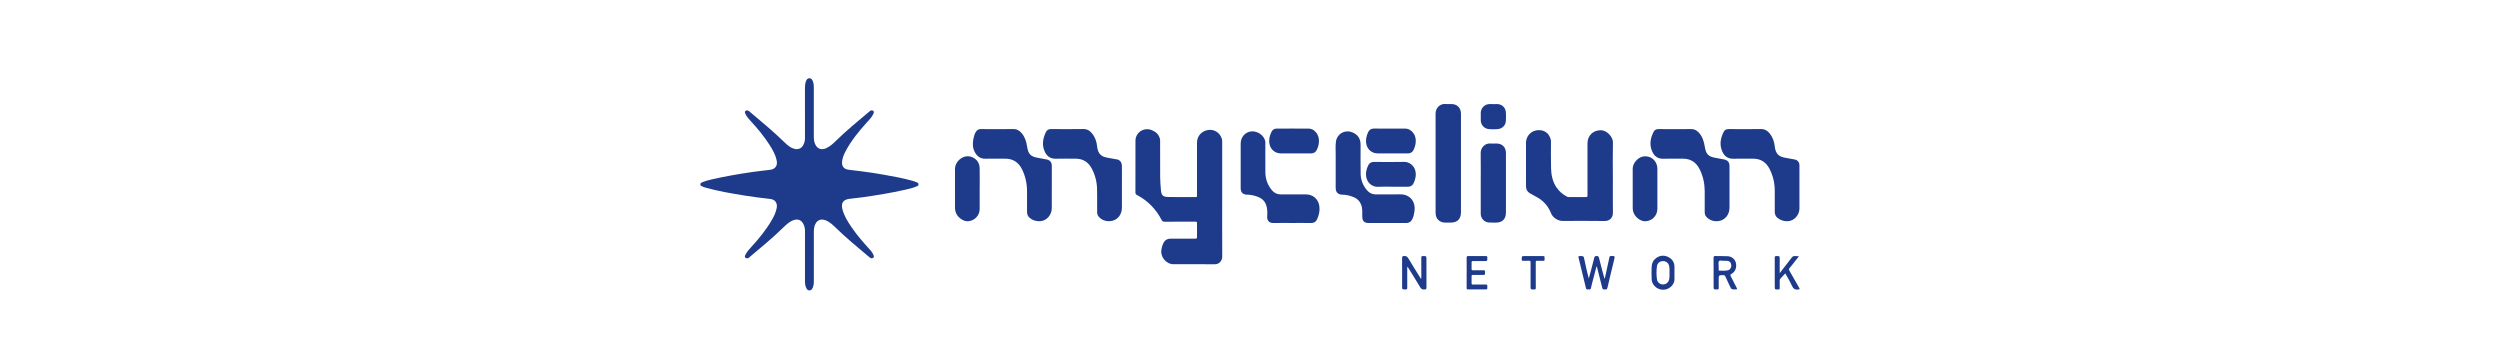 <svg width="282" height="41" viewBox="0 0 282 41" fill="none" xmlns="http://www.w3.org/2000/svg">
<g style="mix-blend-mode:luminosity">
<path d="M90.798 12.719C90.798 11.777 90.798 10.834 90.798 9.893C90.798 9.656 90.823 9.422 90.902 9.2C90.968 9.013 91.056 8.82 91.309 8.827C91.545 8.834 91.627 9.009 91.699 9.193C91.795 9.436 91.799 9.693 91.799 9.95C91.8 11.813 91.8 13.674 91.799 15.537C91.799 15.776 91.843 16.003 91.933 16.223C92.154 16.766 92.626 16.964 93.165 16.73C93.592 16.546 93.931 16.239 94.258 15.919C95.481 14.719 96.806 13.637 98.118 12.535C98.241 12.431 98.369 12.42 98.489 12.499C98.618 12.581 98.569 12.713 98.523 12.824C98.357 13.22 98.05 13.513 97.767 13.824C96.867 14.821 96.022 15.858 95.388 17.048C95.192 17.418 95.028 17.802 94.985 18.228C94.935 18.743 95.185 19.077 95.706 19.146C96.151 19.205 96.596 19.257 97.042 19.307C97.926 19.409 98.803 19.554 99.678 19.705C100.763 19.893 101.845 20.091 102.904 20.389C103.074 20.438 103.243 20.495 103.406 20.566C103.502 20.607 103.615 20.641 103.609 20.802C103.604 20.95 103.499 20.979 103.409 21.018C102.984 21.204 102.534 21.307 102.084 21.407C100.482 21.768 98.862 22.031 97.239 22.261C96.753 22.331 96.262 22.363 95.776 22.433C95.105 22.527 94.856 22.917 95.019 23.585C95.203 24.338 95.614 24.978 96.04 25.608C96.642 26.496 97.342 27.303 98.064 28.092C98.237 28.282 98.398 28.484 98.507 28.718C98.564 28.837 98.632 28.987 98.494 29.085C98.36 29.182 98.221 29.139 98.089 29.03C96.739 27.899 95.379 26.778 94.12 25.54C93.911 25.335 93.685 25.153 93.435 24.997C92.65 24.513 91.975 24.817 91.827 25.726C91.809 25.838 91.802 25.953 91.802 26.065C91.802 27.921 91.802 29.775 91.8 31.631C91.8 31.843 91.797 32.057 91.74 32.266C91.715 32.354 91.684 32.443 91.641 32.523C91.572 32.652 91.483 32.758 91.315 32.759C91.139 32.763 91.041 32.665 90.966 32.523C90.829 32.264 90.802 31.982 90.802 31.697C90.802 29.805 90.8 27.916 90.802 26.024C90.802 25.769 90.747 25.531 90.641 25.305C90.425 24.831 90.009 24.654 89.514 24.831C89.037 25.001 88.68 25.344 88.328 25.689C87.112 26.876 85.798 27.95 84.501 29.043C84.376 29.148 84.24 29.177 84.11 29.089C83.958 28.987 84.037 28.841 84.094 28.725C84.242 28.421 84.463 28.167 84.69 27.921C85.59 26.944 86.43 25.921 87.094 24.765C87.328 24.358 87.521 23.933 87.612 23.467C87.719 22.92 87.446 22.508 86.896 22.443C85.921 22.331 84.946 22.216 83.978 22.056C82.493 21.811 81.008 21.572 79.559 21.156C79.43 21.118 79.302 21.072 79.182 21.013C79.1 20.973 79.005 20.947 79 20.809C78.996 20.665 79.082 20.622 79.177 20.579C79.541 20.416 79.927 20.318 80.315 20.23C81.824 19.884 83.351 19.623 84.883 19.4C85.553 19.303 86.225 19.237 86.896 19.15C87.448 19.077 87.723 18.677 87.614 18.128C87.482 17.459 87.15 16.88 86.787 16.317C86.176 15.367 85.46 14.499 84.694 13.672C84.471 13.431 84.253 13.187 84.106 12.888C84.046 12.765 83.951 12.615 84.11 12.504C84.247 12.408 84.387 12.451 84.517 12.56C85.876 13.703 87.243 14.835 88.516 16.076C88.857 16.408 89.221 16.721 89.718 16.812C90.039 16.871 90.372 16.737 90.548 16.457C90.706 16.207 90.8 15.935 90.8 15.633C90.8 14.664 90.8 13.692 90.8 12.722L90.798 12.719Z" fill="#1E3A8A"/>
<path d="M137.863 22.481C137.863 24.628 137.852 26.774 137.87 28.923C137.874 29.439 137.51 29.819 136.99 29.812C135.456 29.787 133.92 29.803 132.384 29.803C131.525 29.803 130.842 28.959 131.016 28.112C131.053 27.932 131.087 27.751 131.159 27.58C131.36 27.089 131.605 26.921 132.135 26.919C133.028 26.919 133.921 26.914 134.813 26.922C134.982 26.922 135.027 26.878 135.023 26.71C135.013 26.204 135.013 25.697 135.023 25.19C135.027 25.038 134.984 25.003 134.834 25.003C133.677 25.01 132.521 25.003 131.364 25.01C131.198 25.01 131.103 24.954 131.028 24.81C130.391 23.579 129.465 22.631 128.235 21.986C128.117 21.925 128.076 21.841 128.076 21.715C128.078 19.768 128.071 17.819 128.081 15.873C128.087 14.922 129.047 14.319 129.93 14.681C130.378 14.865 130.701 15.149 130.833 15.63C130.86 15.73 130.862 15.826 130.862 15.926C130.862 17.267 130.855 18.609 130.867 19.95C130.873 20.455 130.907 20.961 130.955 21.463C131.012 22.04 131.171 22.206 131.775 22.22C132.816 22.245 133.859 22.225 134.902 22.231C135.022 22.231 135.022 22.172 135.022 22.086C135.02 21.693 135.022 21.302 135.022 20.909C135.022 19.296 135.022 17.685 135.022 16.073C135.022 15.338 135.566 14.751 136.329 14.656C137.008 14.572 137.643 15.003 137.831 15.685C137.861 15.792 137.863 15.91 137.863 16.024C137.863 18.178 137.863 20.332 137.863 22.488V22.481Z" fill="#1E3A8A"/>
<path d="M181.931 20.027C181.931 21.354 181.919 22.681 181.936 24.006C181.944 24.574 181.544 24.938 181.01 24.929C179.425 24.904 177.839 24.92 176.255 24.92C175.709 24.92 175.153 24.547 174.951 24.04C174.628 23.236 174.089 22.627 173.324 22.216C173.074 22.081 172.824 21.947 172.578 21.804C172.274 21.629 172.131 21.359 172.131 21.009C172.131 19.377 172.131 17.742 172.131 16.11C172.131 15.38 172.665 14.779 173.383 14.692C174.148 14.597 174.734 14.997 174.928 15.749C174.95 15.83 174.951 15.917 174.951 16.003C174.951 17.001 174.93 18 174.96 18.998C174.982 19.746 175.125 20.477 175.557 21.12C175.862 21.573 176.261 21.918 176.739 22.175C176.811 22.213 176.884 22.227 176.964 22.227C177.607 22.225 178.25 22.22 178.891 22.231C179.054 22.232 179.072 22.174 179.07 22.034C179.066 20.08 179.066 18.126 179.068 16.172C179.068 15.29 179.715 14.671 180.59 14.692C181.32 14.712 181.954 15.496 181.94 16.069C181.906 17.387 181.929 18.707 181.929 20.027H181.931Z" fill="#1E3A8A"/>
<path d="M195.087 21.118C195.087 21.888 195.087 22.657 195.087 23.429C195.087 24.22 194.567 24.874 193.788 24.945C193.301 24.992 192.829 24.838 192.474 24.458C192.318 24.292 192.291 24.079 192.291 23.861C192.293 23.084 192.299 22.307 192.291 21.529C192.283 20.673 192.102 19.853 191.716 19.084C191.329 18.308 190.709 17.894 189.825 17.899C189.082 17.903 188.341 17.887 187.598 17.905C187.025 17.919 186.639 17.64 186.405 17.164C186.019 16.381 186.148 15.603 186.533 14.856C186.641 14.649 186.832 14.558 187.083 14.56C188.303 14.569 189.525 14.574 190.745 14.56C191.15 14.554 191.436 14.731 191.682 15.019C192.061 15.462 192.209 15.996 192.302 16.558C192.445 17.424 192.704 17.667 193.574 17.819C193.881 17.873 194.188 17.93 194.494 17.991C194.878 18.064 195.085 18.312 195.087 18.705C195.088 19.511 195.087 20.316 195.087 21.122V21.118Z" fill="#1E3A8A"/>
<path d="M118.642 21.125C118.642 21.909 118.642 22.693 118.642 23.479C118.642 24.236 118.067 24.911 117.321 24.951C116.871 24.976 116.433 24.842 116.087 24.517C115.89 24.333 115.847 24.09 115.849 23.832C115.851 23.091 115.849 22.348 115.849 21.607C115.853 20.741 115.678 19.912 115.303 19.134C114.917 18.333 114.292 17.89 113.377 17.898C112.634 17.903 111.893 17.885 111.15 17.903C110.577 17.917 110.211 17.626 109.959 17.156C109.709 16.69 109.696 16.19 109.796 15.683C109.853 15.39 109.925 15.101 110.095 14.849C110.221 14.661 110.384 14.558 110.629 14.56C111.848 14.569 113.07 14.576 114.29 14.558C114.724 14.551 115.019 14.747 115.274 15.056C115.629 15.488 115.774 16.001 115.858 16.542C115.994 17.412 116.258 17.667 117.139 17.817C117.446 17.871 117.753 17.93 118.06 17.987C118.432 18.058 118.642 18.308 118.644 18.687C118.646 19.5 118.644 20.312 118.644 21.127L118.642 21.125Z" fill="#1E3A8A"/>
<path d="M126.551 21.12C126.551 21.89 126.551 22.661 126.551 23.431C126.551 24.22 126.051 24.856 125.27 24.94C124.768 24.994 124.281 24.84 123.925 24.431C123.795 24.281 123.757 24.092 123.757 23.893C123.757 23.052 123.765 22.209 123.75 21.368C123.736 20.509 123.527 19.693 123.111 18.943C122.732 18.26 122.139 17.903 121.348 17.9C120.598 17.898 119.848 17.884 119.099 17.903C118.469 17.921 118.071 17.607 117.835 17.071C117.508 16.328 117.639 15.596 117.98 14.894C118.09 14.665 118.29 14.553 118.571 14.556C119.771 14.569 120.971 14.574 122.17 14.554C122.636 14.547 122.957 14.751 123.22 15.095C123.534 15.508 123.7 15.978 123.752 16.49C123.807 17.042 123.997 17.508 124.566 17.703C124.799 17.784 125.05 17.81 125.295 17.857C125.54 17.903 125.784 17.941 126.027 17.989C126.297 18.042 126.504 18.275 126.536 18.551C126.547 18.642 126.552 18.735 126.552 18.828C126.552 19.591 126.552 20.355 126.552 21.118L126.551 21.12Z" fill="#1E3A8A"/>
<path d="M202.977 21.121C202.977 21.92 202.977 22.718 202.977 23.518C202.977 24.256 202.377 24.933 201.649 24.954C201.227 24.966 200.816 24.845 200.481 24.559C200.279 24.386 200.193 24.161 200.193 23.897C200.193 23.105 200.193 22.314 200.193 21.521C200.193 20.639 199.995 19.803 199.589 19.021C199.211 18.291 198.603 17.901 197.768 17.899C197.018 17.899 196.267 17.883 195.519 17.905C194.928 17.921 194.531 17.633 194.297 17.139C193.931 16.37 194.06 15.604 194.43 14.872C194.539 14.656 194.731 14.556 194.992 14.559C196.198 14.568 197.405 14.577 198.611 14.556C199.08 14.547 199.395 14.759 199.659 15.101C199.977 15.511 200.131 15.985 200.191 16.495C200.225 16.771 200.273 17.038 200.434 17.28C200.686 17.656 201.075 17.746 201.481 17.815C201.802 17.871 202.124 17.928 202.445 17.99C202.768 18.053 202.977 18.308 202.977 18.64C202.977 19.467 202.977 20.294 202.977 21.123V21.121Z" fill="#1E3A8A"/>
<path d="M156.482 25.154C155.789 25.154 155.096 25.154 154.405 25.154C153.876 25.154 153.671 24.943 153.664 24.418C153.658 23.972 153.708 23.523 153.537 23.09C153.382 22.697 153.124 22.42 152.735 22.255C152.319 22.08 151.89 21.964 151.435 21.961C150.92 21.955 150.667 21.696 150.665 21.177C150.665 19.942 150.66 18.708 150.665 17.474C150.669 16.969 150.626 16.462 150.695 15.958C150.81 15.136 151.635 14.626 152.426 14.888C153.128 15.12 153.476 15.602 153.476 16.34C153.476 17.446 153.457 18.551 153.483 19.655C153.501 20.348 153.766 20.97 154.228 21.495C154.485 21.786 154.81 21.932 155.209 21.929C156.123 21.921 157.038 21.946 157.95 21.921C158.865 21.896 159.725 22.575 159.552 23.834C159.513 24.122 159.454 24.407 159.329 24.674C159.181 24.995 158.949 25.165 158.577 25.158C157.877 25.145 157.177 25.154 156.479 25.154H156.482Z" fill="#1E3A8A"/>
<path d="M145.763 25.152C145.063 25.152 144.362 25.14 143.664 25.156C143.15 25.167 142.916 24.877 142.941 24.429C142.966 23.983 142.971 23.534 142.814 23.1C142.625 22.575 142.221 22.304 141.719 22.141C141.38 22.032 141.033 21.961 140.674 21.959C140.206 21.959 139.949 21.693 139.949 21.23C139.949 19.553 139.949 17.878 139.949 16.201C139.949 15.472 140.458 14.885 141.14 14.822C141.86 14.756 142.594 15.276 142.725 15.945C142.739 16.015 142.732 16.088 142.732 16.158C142.732 17.256 142.723 18.355 142.735 19.453C142.744 20.201 142.985 20.877 143.468 21.455C143.727 21.766 144.061 21.929 144.475 21.927C145.418 21.921 146.359 21.925 147.302 21.927C148.109 21.927 148.71 22.457 148.822 23.252C148.894 23.763 148.785 24.24 148.586 24.7C148.452 25.011 148.218 25.163 147.863 25.156C147.163 25.142 146.463 25.152 145.764 25.152H145.763Z" fill="#1E3A8A"/>
<path d="M164.798 18.437C164.798 20.269 164.798 22.104 164.798 23.936C164.798 24.704 164.393 25.111 163.626 25.111C163.426 25.111 163.226 25.113 163.026 25.111C162.364 25.104 161.935 24.67 161.935 24.008C161.935 21.034 161.935 18.06 161.935 15.085C161.935 14.336 161.942 13.586 161.933 12.838C161.924 12.134 162.48 11.679 163.042 11.732C163.262 11.754 163.485 11.736 163.707 11.736C164.369 11.736 164.796 12.161 164.798 12.831C164.8 14.293 164.798 15.754 164.798 17.217C164.798 17.624 164.798 18.03 164.798 18.437Z" fill="#1E3A8A"/>
<path d="M167.027 20.652C167.027 19.518 167.04 18.384 167.022 17.251C167.011 16.648 167.534 16.139 168.1 16.187C168.341 16.208 168.586 16.19 168.827 16.19C169.433 16.19 169.861 16.61 169.869 17.219C169.874 17.639 169.869 18.06 169.869 18.482C169.869 20.314 169.869 22.147 169.869 23.979C169.869 24.708 169.463 25.111 168.731 25.111C168.459 25.111 168.188 25.117 167.918 25.093C167.418 25.052 167.029 24.624 167.027 24.118C167.023 22.963 167.027 21.809 167.027 20.654V20.652Z" fill="#1E3A8A"/>
<path d="M186.952 21.282C186.952 22.038 186.953 22.793 186.952 23.549C186.95 24.299 186.398 24.895 185.651 24.956C185.055 25.006 184.367 24.47 184.215 23.833C184.189 23.724 184.171 23.608 184.171 23.495C184.167 22.006 184.165 20.516 184.169 19.026C184.169 18.407 184.757 17.741 185.366 17.648C186.062 17.542 186.678 17.926 186.885 18.596C186.93 18.739 186.953 18.885 186.952 19.037C186.948 19.785 186.952 20.534 186.952 21.282Z" fill="#1E3A8A"/>
<path d="M110.507 21.277C110.507 22.039 110.507 22.802 110.507 23.565C110.507 24.308 109.932 24.915 109.193 24.956C108.594 24.99 107.898 24.433 107.769 23.815C107.746 23.704 107.726 23.59 107.726 23.477C107.723 21.995 107.721 20.512 107.725 19.03C107.726 18.226 108.68 17.31 109.671 17.733C110.205 17.962 110.489 18.392 110.504 18.968C110.523 19.737 110.509 20.507 110.509 21.277H110.507Z" fill="#1E3A8A"/>
<path d="M157.038 21.062C156.495 21.062 155.952 21.037 155.41 21.07C154.898 21.1 154.3 20.728 154.137 20.075C154.012 19.569 154.116 19.087 154.346 18.632C154.476 18.374 154.694 18.262 154.991 18.265C156.125 18.273 157.261 18.287 158.395 18.26C158.904 18.248 159.499 18.617 159.652 19.273C159.768 19.766 159.663 20.232 159.447 20.677C159.316 20.946 159.097 21.07 158.791 21.066C158.206 21.059 157.622 21.064 157.036 21.064L157.038 21.062Z" fill="#1E3A8A"/>
<path d="M157.034 17.301C156.484 17.301 155.936 17.301 155.386 17.301C154.775 17.301 154.268 16.889 154.132 16.29C154.023 15.81 154.119 15.358 154.319 14.924C154.444 14.651 154.659 14.501 154.977 14.502C156.161 14.508 157.347 14.501 158.531 14.506C159.042 14.508 159.533 14.961 159.656 15.513C159.765 16.001 159.667 16.458 159.458 16.899C159.327 17.176 159.104 17.308 158.79 17.305C158.204 17.297 157.62 17.303 157.034 17.303V17.301Z" fill="#1E3A8A"/>
<path d="M146.129 17.301C145.579 17.301 145.031 17.301 144.48 17.301C143.855 17.301 143.346 16.896 143.209 16.283C143.098 15.788 143.202 15.322 143.421 14.879C143.536 14.647 143.725 14.506 143.996 14.506C145.216 14.506 146.438 14.494 147.658 14.51C148.201 14.517 148.699 15.065 148.767 15.687C148.813 16.121 148.726 16.535 148.524 16.923C148.39 17.18 148.181 17.306 147.885 17.303C147.299 17.298 146.715 17.303 146.129 17.303V17.301Z" fill="#1E3A8A"/>
<path d="M180.079 30.071C179.972 30.485 179.863 30.902 179.755 31.318C179.654 31.709 179.541 32.096 179.459 32.491C179.407 32.738 179.234 32.623 179.107 32.645C178.987 32.666 178.925 32.63 178.891 32.486C178.625 31.346 178.35 30.21 178.066 29.076C178.025 28.914 178.055 28.882 178.214 28.882C178.637 28.884 178.636 28.878 178.725 29.31C178.871 30.009 179.021 30.707 179.212 31.414C179.279 31.184 179.346 30.955 179.407 30.723C179.554 30.169 179.704 29.614 179.838 29.057C179.875 28.901 179.955 28.88 180.093 28.882C180.232 28.884 180.32 28.892 180.361 29.066C180.547 29.823 180.754 30.573 180.952 31.327C180.961 31.361 180.965 31.396 181.023 31.423C181.143 30.866 181.263 30.312 181.382 29.76C181.436 29.51 181.502 29.264 181.545 29.014C181.563 28.912 181.6 28.891 181.695 28.885C182.174 28.858 182.179 28.858 182.066 29.337C181.816 30.386 181.552 31.428 181.315 32.479C181.266 32.688 181.147 32.643 181.02 32.648C180.891 32.654 180.781 32.668 180.738 32.484C180.543 31.679 180.332 30.878 180.127 30.075C180.111 30.075 180.097 30.075 180.08 30.075L180.079 30.071Z" fill="#1E3A8A"/>
<path d="M168.458 11.752C168.665 11.752 168.877 11.72 169.075 11.759C169.515 11.845 169.827 12.204 169.861 12.656C169.885 12.99 169.886 13.327 169.861 13.659C169.822 14.163 169.447 14.517 168.943 14.563C168.609 14.594 168.274 14.594 167.94 14.563C167.425 14.515 167.036 14.095 167.031 13.577C167.027 13.292 167.027 13.006 167.031 12.722C167.039 12.177 167.484 11.741 168.032 11.738C168.175 11.738 168.318 11.738 168.461 11.738C168.461 11.743 168.461 11.747 168.461 11.752H168.458Z" fill="#1E3A8A"/>
<path d="M160.285 31.455C160.344 31.35 160.324 31.27 160.324 31.195C160.326 30.489 160.329 29.782 160.322 29.076C160.322 28.932 160.353 28.878 160.51 28.882C160.901 28.887 160.901 28.88 160.901 29.276C160.901 30.325 160.894 31.373 160.906 32.421C160.908 32.62 160.845 32.647 160.667 32.655C160.44 32.666 160.311 32.596 160.194 32.395C159.738 31.625 159.26 30.868 158.781 30.093C158.711 30.169 158.736 30.248 158.736 30.317C158.734 31.023 158.731 31.73 158.738 32.436C158.74 32.6 158.702 32.657 158.527 32.652C158.159 32.639 158.159 32.65 158.159 32.277C158.159 31.228 158.163 30.18 158.156 29.132C158.156 28.946 158.19 28.88 158.395 28.876C158.625 28.871 158.747 28.95 158.863 29.146C159.32 29.914 159.799 30.671 160.285 31.455Z" fill="#1E3A8A"/>
<path d="M193.296 30.757C193.296 30.201 193.303 29.644 193.29 29.089C193.287 28.912 193.346 28.876 193.506 28.88C193.969 28.894 194.433 28.876 194.896 28.903C195.36 28.93 195.714 29.244 195.81 29.666C195.925 30.164 195.741 30.653 195.326 30.885C195.182 30.966 195.157 31.025 195.235 31.171C195.466 31.602 195.678 32.043 195.903 32.478C195.967 32.603 195.958 32.645 195.803 32.646C195.305 32.652 195.305 32.657 195.098 32.216C194.939 31.877 194.776 31.537 194.624 31.194C194.576 31.084 194.517 31.037 194.389 31.037C193.869 31.037 193.869 31.034 193.869 31.555C193.869 31.869 193.865 32.182 193.871 32.496C193.872 32.605 193.84 32.641 193.726 32.646C193.294 32.662 193.294 32.666 193.294 32.23C193.294 31.739 193.294 31.246 193.294 30.755L193.296 30.757ZM193.86 29.973H193.867C193.867 30.116 193.867 30.257 193.867 30.399C193.867 30.453 193.849 30.53 193.937 30.526C194.276 30.514 194.623 30.584 194.955 30.474C195.189 30.398 195.33 30.11 195.285 29.849C195.237 29.567 195.067 29.423 194.771 29.415C194.656 29.412 194.542 29.41 194.43 29.415C194.247 29.426 194.006 29.333 193.901 29.456C193.81 29.562 193.867 29.794 193.86 29.971V29.973Z" fill="#1E3A8A"/>
<path d="M188.879 30.777C188.879 31.034 188.888 31.289 188.879 31.547C188.859 32.05 188.441 32.515 187.898 32.648C187.143 32.834 186.346 32.272 186.31 31.534C186.287 31.05 186.282 30.568 186.305 30.084C186.325 29.666 186.494 29.343 186.823 29.103C187.246 28.796 187.714 28.764 188.175 28.989C188.621 29.207 188.877 29.578 188.88 30.095C188.88 30.323 188.88 30.55 188.88 30.779L188.879 30.777ZM188.323 30.755C188.323 30.507 188.332 30.257 188.282 30.011C188.216 29.68 187.946 29.455 187.603 29.452C187.246 29.45 186.959 29.668 186.907 30.011C186.832 30.512 186.832 31.018 186.907 31.52C186.959 31.861 187.255 32.091 187.602 32.086C187.936 32.082 188.216 31.845 188.28 31.52C188.33 31.266 188.321 31.011 188.321 30.755H188.323Z" fill="#1E3A8A"/>
<path d="M200.75 30.811C201.224 30.201 201.668 29.641 202.099 29.067C202.206 28.925 202.317 28.864 202.49 28.884C202.615 28.898 202.743 28.887 202.901 28.887C202.793 29.107 202.634 29.259 202.506 29.428C202.3 29.701 202.092 29.973 201.868 30.232C201.768 30.348 201.784 30.427 201.852 30.546C202.224 31.186 202.581 31.832 202.952 32.472C203.043 32.629 203.002 32.632 202.845 32.654C202.483 32.706 202.283 32.573 202.131 32.236C201.917 31.759 201.64 31.309 201.382 30.836C201.193 31.039 201.015 31.234 200.834 31.423C200.772 31.489 200.747 31.561 200.748 31.654C200.754 31.932 200.745 32.211 200.752 32.488C200.756 32.602 200.731 32.648 200.602 32.65C200.193 32.657 200.193 32.663 200.193 32.257C200.193 31.202 200.197 30.146 200.189 29.091C200.189 28.919 200.238 28.876 200.402 28.882C200.75 28.892 200.75 28.884 200.75 29.228C200.75 29.737 200.75 30.248 200.75 30.811Z" fill="#1E3A8A"/>
<path d="M165.441 30.757C165.441 30.202 165.446 29.645 165.437 29.089C165.436 28.939 165.461 28.88 165.63 28.882C166.28 28.893 166.929 28.891 167.579 28.882C167.723 28.882 167.777 28.914 167.773 29.069C167.768 29.452 167.775 29.452 167.389 29.452C166.982 29.452 166.575 29.459 166.17 29.448C166.025 29.445 165.989 29.491 165.995 29.628C166.005 29.855 166.005 30.086 165.995 30.312C165.987 30.45 166.025 30.495 166.17 30.491C166.555 30.48 166.941 30.495 167.325 30.484C167.473 30.48 167.52 30.523 167.516 30.673C167.509 31.016 167.516 31.016 167.181 31.016C166.838 31.016 166.495 31.02 166.154 31.014C166.036 31.013 165.989 31.043 165.995 31.168C166.004 31.425 166.005 31.682 165.995 31.938C165.987 32.081 166.046 32.1 166.168 32.099C166.632 32.093 167.097 32.104 167.559 32.093C167.725 32.09 167.798 32.134 167.77 32.304C167.763 32.345 167.763 32.39 167.77 32.432C167.795 32.599 167.732 32.65 167.561 32.647C166.911 32.636 166.263 32.638 165.612 32.647C165.471 32.647 165.434 32.608 165.436 32.468C165.443 31.898 165.439 31.327 165.439 30.757H165.441Z" fill="#1E3A8A"/>
<path d="M173.233 31.044C173.233 31.523 173.228 32 173.237 32.478C173.239 32.611 173.199 32.648 173.069 32.65C172.647 32.657 172.647 32.662 172.647 32.241C172.647 31.364 172.642 30.485 172.651 29.608C172.651 29.444 172.605 29.401 172.449 29.412C172.244 29.426 172.035 29.41 171.828 29.417C171.706 29.423 171.651 29.401 171.651 29.258C171.651 28.885 171.644 28.885 172.019 28.885C172.683 28.885 173.348 28.89 174.012 28.881C174.171 28.88 174.257 28.91 174.226 29.089C174.217 29.144 174.219 29.203 174.226 29.26C174.241 29.378 174.2 29.424 174.074 29.419C173.853 29.41 173.632 29.424 173.41 29.414C173.273 29.407 173.228 29.448 173.232 29.589C173.24 30.075 173.235 30.558 173.235 31.044H173.233Z" fill="#1E3A8A"/>
</g>
</svg>
